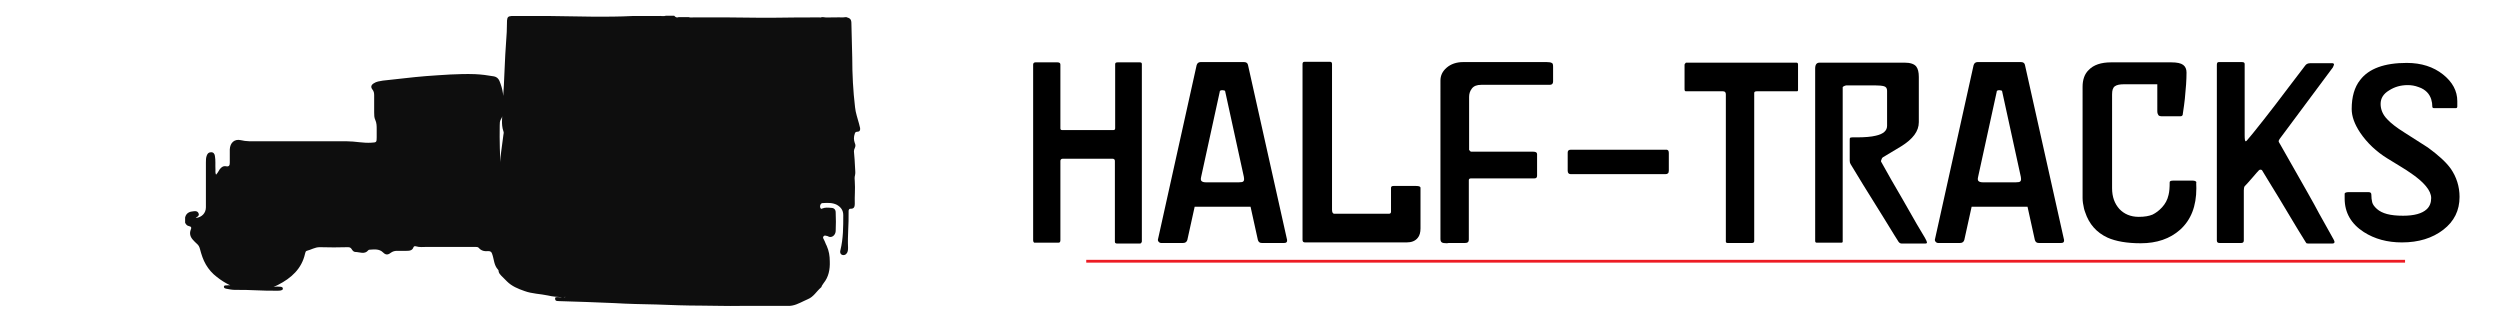 <?xml version="1.0" encoding="utf-8"?>
<!-- Generator: Adobe Illustrator 19.1.0, SVG Export Plug-In . SVG Version: 6.00 Build 0)  -->
<svg version="1.1" id="Layer_1" xmlns="http://www.w3.org/2000/svg" xmlns:xlink="http://www.w3.org/1999/xlink" x="0px" y="0px"
	 viewBox="0 0 890 115" style="enable-background:new 0 0 890 115;" xml:space="preserve">
<style type="text/css">
	.st0{fill:none;stroke:#ED1C24;stroke-miterlimit:10;}
	.st1{fill:#0E0E0E;}
</style>
<line class="st0" x1="386.7" y1="93" x2="856.2" y2="93"/>
<g>
	<path d="M406.4,86.1c0,0.4-0.2,0.6-0.7,0.6h-8c-0.5,0-0.8-0.2-0.8-0.6V57.3c0-0.5-0.3-0.8-0.9-0.8h-17.6c-0.6,0-0.9,0.3-0.9,0.8
		v28.2c0,0.6-0.2,0.9-0.7,0.9h-8.2c-0.1,0-0.3,0-0.4,0c-0.2-0.1-0.4-0.4-0.4-0.9V23c0-0.5,0.3-0.8,0.8-0.8h7.9c0.7,0,1,0.3,1,0.8
		v22.7c0,0.4,0.2,0.6,0.6,0.6h18.3c0.4,0,0.6-0.2,0.6-0.7V22.8c0-0.4,0.3-0.6,0.8-0.6h8c0.5,0,0.7,0.2,0.7,0.6V86.1z"/>
	<path d="M458.2,85.4c0.1,0.7-0.2,1.1-1,1.1h-8c-0.8,0-1.2-0.4-1.4-1.1l-2.6-11.8h-19.9l-2.6,11.8c-0.2,0.7-0.7,1.1-1.5,1.1h-7.9
		c-0.3,0-0.5-0.1-0.8-0.4c-0.2-0.2-0.3-0.5-0.3-0.7L426,23.2c0.2-0.7,0.7-1.1,1.4-1.1h15.5c0.8,0,1.3,0.4,1.4,1.1L458.2,85.4z
		 M441.1,64.9c0.8,0,1.3-0.1,1.5-0.3c0.2-0.2,0.3-0.4,0.3-0.8c0-0.4-0.1-0.7-0.1-0.9l-6.6-30.2c0-0.3-0.2-0.5-0.4-0.5
		c-0.2,0-0.4-0.1-0.6-0.1c-0.2,0-0.4,0-0.6,0.1c-0.2,0-0.4,0.2-0.4,0.6L427.6,63c-0.2,0.8-0.1,1.3,0.2,1.5c0.2,0.2,0.7,0.4,1.4,0.4
		H441.1z"/>
	<path d="M505.7,81.3c0,1.4-0.3,2.6-1,3.4c-0.9,1.1-2.2,1.6-4,1.6h-36.1c-0.6,0-0.9-0.3-0.9-0.9V22.8c0-0.5,0.2-0.8,0.7-0.8h9.1
		c0.5,0,0.7,0.3,0.7,0.8v51.9c0,0.9,0.3,1.4,0.8,1.4h19.4c0.5,0,0.8-0.2,0.8-0.7v-8.5c0-0.5,0.3-0.7,0.9-0.7h8
		c1.1,0,1.6,0.2,1.6,0.7V81.3z"/>
	<path d="M552.9,23.8V29c0,0.8-0.4,1.2-1.2,1.2h-24.4c-1.5,0-2.6,0.4-3.3,1.3c-0.7,0.9-1,1.9-1,3v18.9c0.2,0.2,0.4,0.4,0.6,0.6h22.2
		c1,0,1.4,0.3,1.4,0.9v7.6c0,0.7-0.3,1-0.9,1h-22.5c-0.6,0-0.9,0.2-0.9,0.6v21.2c0,0.8-0.4,1.2-1.3,1.2h-3.8c-0.5,0-0.9,0-1.4,0
		c-0.5,0-0.9,0-1.3,0.1c-0.9,0-1.5-0.1-1.8-0.3c-0.3-0.2-0.5-0.6-0.5-1.2V28.7c0-1.8,0.7-3.3,2.2-4.6c1.5-1.3,3.5-2,5.9-2h29.7
		c0.9,0,1.5,0.1,1.8,0.3C552.8,22.5,552.9,23,552.9,23.8z"/>
	<path d="M594.1,54.4v6.3c0,0.5-0.1,0.8-0.3,1c-0.2,0.2-0.5,0.3-0.9,0.3h-33.7c-0.7,0-1.1-0.4-1.1-1.2v-6.5c0-0.7,0.4-1,1.1-1h33.7
		C593.7,53.2,594.1,53.6,594.1,54.4z"/>
	<path d="M640.1,32c0,0.3-0.1,0.5-0.4,0.5h-14.3c-0.6,0-0.9,0.2-0.9,0.6v52.7c0,0.5-0.3,0.7-0.8,0.7H615c-0.4,0-0.6-0.2-0.6-0.5
		V33.6c0-0.7-0.3-1.1-1-1.1h-13.2c-0.3,0-0.5-0.2-0.5-0.7V23c0-0.1,0.1-0.3,0.4-0.6c0,0,0.1-0.1,0.1-0.1h39.3c0.4,0,0.6,0.2,0.6,0.7
		V32z"/>
	<path d="M685.3,84.7c0.5,0.9,0.7,1.4,0.7,1.6c0,0.3-0.2,0.4-0.7,0.4H677c-0.4,0-0.8-0.2-1.1-0.6s-2-3.2-5.2-8.4
		c-2.5-4-5-8-7.4-11.9c-2.4-4-3.9-6.4-4.5-7.4c-0.2-0.3-0.3-0.7-0.3-1.2v-7.1c0-0.6,0-0.9,0.1-1c0.1-0.1,0.3-0.2,0.8-0.2h1.4
		c3.1,0,5.4-0.2,7-0.6c2.7-0.6,4-1.8,4-3.5V32.3c0-0.9-0.4-1.4-1.1-1.6c-0.7-0.2-1.8-0.3-3.2-0.3h-10.2c-0.2,0-0.4,0.1-0.7,0.2
		c-0.3,0.1-0.5,0.3-0.6,0.4v55c0,0.3-0.2,0.4-0.6,0.4h-8.6c-0.4,0-0.6-0.2-0.6-0.6V24.4c0-1.4,0.5-2.1,1.6-2.1H678
		c2.1,0,3.5,0.5,4.2,1.4c0.6,0.8,0.9,2,0.9,3.7v16.1c0,3.2-2.1,6-6.3,8.6c-2.2,1.3-4.3,2.6-6.5,3.9c-0.2,0.1-0.4,0.4-0.5,0.8
		c-0.2,0.4-0.2,0.6-0.1,0.8c2.3,4.1,4.8,8.6,7.6,13.3C681.3,78,684,82.6,685.3,84.7z"/>
	<path d="M734.8,85.4c0.1,0.7-0.2,1.1-1,1.1h-8c-0.8,0-1.2-0.4-1.4-1.1l-2.6-11.8h-19.9l-2.6,11.8c-0.2,0.7-0.7,1.1-1.5,1.1h-7.9
		c-0.3,0-0.5-0.1-0.8-0.4c-0.2-0.2-0.3-0.5-0.3-0.7l13.8-62.2c0.2-0.7,0.7-1.1,1.4-1.1h15.5c0.8,0,1.3,0.4,1.4,1.1L734.8,85.4z
		 M717.7,64.9c0.8,0,1.3-0.1,1.5-0.3c0.2-0.2,0.3-0.4,0.3-0.8c0-0.4-0.1-0.7-0.1-0.9l-6.6-30.2c0-0.3-0.2-0.5-0.4-0.5
		c-0.2,0-0.4-0.1-0.6-0.1c-0.2,0-0.4,0-0.6,0.1c-0.2,0-0.4,0.2-0.4,0.6L704.2,63c-0.2,0.8-0.1,1.3,0.2,1.5c0.2,0.2,0.7,0.4,1.4,0.4
		H717.7z"/>
	<path d="M781.9,67c0,6.4-1.9,11.3-5.8,14.8c-3.6,3.2-8.3,4.8-14,4.8c-4.9,0-8.9-0.7-11.8-2c-3.9-1.8-6.6-4.8-8-9.1
		c-0.2-0.5-0.3-0.9-0.4-1.3c-0.3-1.3-0.5-2.5-0.5-3.7V30.9c0-2.5,0.7-4.6,2.2-6c1.7-1.8,4.4-2.7,7.9-2.7h21.5c2,0,3.4,0.3,4.2,0.9
		c0.8,0.6,1.2,1.5,1.2,2.7c0,2.5-0.2,5.6-0.6,9.4c-0.1,1.3-0.4,3-0.7,5.2c0,0.7-0.3,1-0.9,1h-6.3c-0.8,0-1.3-0.1-1.5-0.4
		c-0.2-0.3-0.4-0.7-0.4-1.4V30h-11.9c-1.4,0-2.5,0.2-3.2,0.7c-0.7,0.5-1,1.4-1,2.9V67c0,3.1,0.9,5.5,2.6,7.4c1.7,1.8,4,2.8,6.9,2.8
		c2.1,0,3.7-0.3,4.9-0.8c1.2-0.6,2.3-1.4,3.4-2.6c1.1-1.2,1.9-2.6,2.3-4.4c0.3-1.2,0.4-2.6,0.4-4.5c0-0.4,0.4-0.6,1.2-0.6h7
		c0.7,0,1.1,0.2,1.3,0.5C781.8,65.2,781.9,65.9,781.9,67z"/>
	<path d="M830.5,24l-18.9,25.4c-0.3,0.4-0.4,0.7-0.4,0.9c0,0.1,0.1,0.3,0.2,0.5s0.2,0.4,0.3,0.5l9.6,16.9c2,3.5,3.4,6.1,4.3,7.8
		c3.1,5.6,4.9,8.7,5.3,9.5c0.1,0.2,0.2,0.5,0.2,0.6c0,0.4-0.3,0.6-0.8,0.6h-7.8c-0.8,0-1.2,0-1.4-0.1c-0.2-0.2-0.3-0.5-0.4-0.6
		c-2.2-3.5-3.3-5.4-3.5-5.7c-2-3.4-4-6.7-6-10c-3.4-5.5-5.3-8.7-5.8-9.5c-0.1-0.3-0.4-0.4-0.7-0.4c-0.2,0-0.4,0.1-0.5,0.2
		c-0.4,0.4-1.2,1.3-2.3,2.6c-1.2,1.4-2.1,2.4-2.8,3.1c-0.2,0.3-0.3,0.8-0.3,1.5v17.8c0,0.6-0.3,0.9-0.9,0.9h-7.8
		c-0.6,0-0.9-0.3-0.9-0.9V23.1c0-0.7,0.2-1,0.7-1h8.2c0.7,0,1,0.2,1,0.7v25.3c0,1.5,0.1,2.2,0.4,2.2c0.1,0,0.2-0.1,0.4-0.3
		c0.8-0.9,2.8-3.3,6-7.4c2.5-3.2,5.4-6.9,8.6-11.2c3.3-4.3,5.3-7,6.1-8c0.4-0.6,1-0.9,1.9-0.9h7.8c0.4,0,0.6,0.2,0.6,0.5
		C830.8,23.3,830.7,23.6,830.5,24z"/>
	<path d="M875.6,70.1c0,4.8-1.9,8.7-5.8,11.7c-3.9,3-8.8,4.5-14.7,4.5c-5.2,0-9.7-1.2-13.6-3.7c-4.5-2.9-6.8-6.9-6.8-11.9v-0.8
		c0-0.3,0-0.7,0-1c0.1-0.3,0.6-0.5,1.4-0.5h7.1c0.7,0,1,0.3,1,0.9c0,1,0.1,1.9,0.3,2.7c0.2,0.8,0.8,1.6,1.7,2.4
		c0.9,0.8,2.1,1.4,3.6,1.8c1.5,0.4,3.4,0.6,5.7,0.6c4,0,6.8-0.8,8.4-2.3c1.1-1,1.6-2.4,1.6-4c0-2.6-2.5-5.7-7.6-9.1
		c-1.4-1-4.1-2.6-8-5c-3.9-2.4-7.2-5.5-9.7-9.2c-2-3-3-5.8-3-8.4c0-4.3,1-7.8,3-10.3c3.1-4.1,8.7-6.1,16.6-6.1
		c5.2,0,9.5,1.4,12.9,4.1c3.4,2.7,5.1,5.9,5.1,9.5v1.9c0,0.4-0.2,0.6-0.5,0.6h-7.8c-0.4,0-0.6-0.2-0.6-0.6c0-0.8-0.1-1.6-0.4-2.6
		c-0.3-0.9-0.8-1.8-1.5-2.5c-0.7-0.7-1.7-1.4-3-1.8c-1.3-0.5-2.6-0.7-3.8-0.7c-2.5,0-4.7,0.6-6.7,1.9c-2,1.2-3,2.8-3,4.8
		c0,2,0.8,3.9,2.4,5.5c1.2,1.3,3.2,2.9,6.1,4.7c4.7,3,7.5,4.8,8.3,5.3c3.7,2.7,6.5,5.2,8.2,7.6C874.5,63,875.6,66.4,875.6,70.1z"/>
</g>
<g>
	<path class="st1" d="M241.6,6.1c1.2,0,2.4,0,3.6,0c0.5,0.2,1.1,0.1,1.6,0.1c1.3,0,2.7,0,4,0c0.4,0,0.7,0,1.1,0
		c8.2-0.1,16.4,0.2,24.6,0.1c5.1-0.1,10.1-0.1,15.2-0.1c0.3,0,0.6,0.1,0.8-0.1c0.2,0,0.3,0,0.5,0c1.5,0.3,3,0,4.5,0.1
		c1.2-0.1,2.4,0.1,3.6-0.1c0.1,0,0.2,0,0.2,0c1.4,0.4,1.8,0.8,1.8,2.3c0.1,4.1,0.2,8.1,0.3,12.2c0,5.9,0.3,11.7,1,17.6
		c0.2,2,0.9,3.9,1.4,5.8c0.1,0.5,0.3,1.1,0.4,1.6c0.1,0.8-0.2,1.3-1,1.3c-0.6,0-0.8,0.3-0.9,0.7c-0.4,1.1-0.4,2.2,0,3.3
		c0.3,0.6,0.3,1.2,0,1.8c-0.2,0.4-0.3,0.8-0.3,1.2c0.2,1.9,0.3,3.9,0.4,5.8c0,0.9,0.2,1.7,0,2.6c-0.2,0.7-0.2,1.5-0.1,2.3
		c0.2,2.7-0.1,5.3,0,8c0,1-0.3,1.8-1.5,1.7c-0.5,0-0.6,0.3-0.7,0.7c0,0.2,0,0.3,0,0.5c0.1,4.2-0.4,8.4-0.2,12.6c0,0.4,0,0.9-0.1,1.3
		c-0.2,0.9-0.9,1.5-1.7,1.4c-0.8-0.1-1.2-0.8-0.9-1.8c1-4.1,1-8.2,1-12.4c0-1.8-0.9-2.9-2.3-3.7c-1.6-0.8-3.3-0.7-5.1-0.6
		c-0.7,0-1.1,1.2-0.7,1.8c0.2,0.4,0.5,0.2,0.7,0.1c1-0.4,2-0.3,3.1-0.2c1,0,1.6,0.6,1.6,1.6c0.1,2.2,0.1,4.5,0,6.7
		c-0.1,1.5-1.5,2.6-2.8,1.8c-0.1-0.1-0.2-0.1-0.3-0.1c-0.4-0.1-0.9-0.3-1.2,0.1c-0.4,0.4-0.1,0.8,0.1,1.2c0.4,0.7,0.6,1.5,1,2.2
		c0.8,1.8,1.1,3.6,1.1,5.6c0.1,2.8-0.4,5.5-2.2,7.7c-0.2,0.3-0.4,0.6-0.6,0.9c-0.1,0.3-0.2,0.6-0.4,0.7c-1.5,1.3-2.6,3.3-4.6,4.1
		c-0.4,0.2-0.9,0.4-1.3,0.6c-1.9,0.9-3.7,1.9-5.9,1.8c-5.7,0-11.3,0-17,0c-4.6,0.1-9.3-0.1-13.9-0.1c-5.3,0-10.5-0.2-15.8-0.4
		c-5-0.1-10.1-0.2-15.1-0.5c-6.5-0.3-13-0.5-19.5-0.7c-1.3,0-1.5-0.2-1.5-1.2c0.8-0.5,1.7,0,2.5-0.2c0.4,0,0.7,0,1,0
		c0.2,0,0.1-0.2,0-0.1c-0.1,0.1-0.4,0.1-0.6,0.1c-0.2,0-0.4,0-0.5,0c-1.6-0.1-3.3-0.2-4.9-0.6c-2.8-0.6-5.7-0.6-8.4-1.6
		c-2.3-0.8-4.5-1.7-6.2-3.4c-0.7-0.7-1.4-1.4-2.1-2.1c-0.4-0.4-0.8-0.9-0.9-1.5c0-0.2,0-0.4-0.2-0.6c-1.5-1.6-1.4-3.7-2.1-5.6
		c-0.2-0.7-0.6-1-1.3-1c-1.3,0.1-2.5,0-3.5-1.2c-0.3-0.3-0.8-0.3-1.3-0.3c-5.7,0-11.4,0-17,0c-1.4,0-2.7,0.2-4-0.2
		c-0.4-0.1-0.7-0.1-0.9,0.3c-0.4,1.2-1.4,1.3-2.5,1.3c-1.1,0-2.2,0-3.4,0c-0.8,0-1.5,0.2-2.2,0.7c-1,0.8-1.8,0.8-2.7-0.1
		c-1.4-1.4-3.2-1.1-4.9-1c-0.2,0-0.3,0.1-0.4,0.2c-1.3,1.6-3.1,0.6-4.6,0.6c-0.6,0-1-0.5-1.3-1c-0.3-0.5-0.7-0.7-1.3-0.7
		c-3.4,0.1-6.7,0.1-10.1,0c-1.7,0-3,0.9-4.6,1.3c-0.4,0.1-0.5,0.6-0.6,1c-1.2,5.4-4.9,8.7-9.6,11.1c-0.5,0.3-1.1,0.5-1.6,0.7
		c0.9-0.1,1.7-0.1,2.6,0c0.4,0.1,0.7,0.2,0.7,0.7c0,0.4-0.4,0.5-0.7,0.6c-0.4,0.1-0.9,0.1-1.3,0.1c-5,0.1-10-0.4-15-0.3
		c-1,0-2.1-0.2-3.1-0.4c-0.4-0.1-0.9-0.2-0.9-0.7c0-0.5,0.5-0.5,0.9-0.5c0.5,0,1-0.1,1.4,0c-1.7-0.8-3.3-1.8-4.8-3
		c-1.6-1.2-2.9-2.7-3.9-4.4c-1-1.7-1.6-3.6-2.1-5.5c-0.2-0.8-0.5-1.4-1.1-1.9c-0.5-0.4-0.9-0.9-1.4-1.4c-1-1.1-1.3-2.3-0.8-3.6
		c0.3-0.7,0.3-1.1-0.6-1.3c-0.7-0.1-1.1-0.6-1.4-1.2c0-0.6,0-1.3,0-1.9c0.4-1.6,1.6-2.1,3.1-2.2c0.7-0.1,1.4,0,1.7,0.8
		c0.3,0.7-0.3,1.1-0.8,1.4c-0.1,0.1-0.2,0.1-0.2,0.2c2.1-0.2,3.6-1.7,3.6-3.8c0-5.3,0-10.6,0-16c0-0.8,0-1.6,0.3-2.4
		c0.3-0.8,0.7-1.2,1.6-1.2c0.8,0,1.2,0.6,1.3,1.3c0.3,1.6,0.1,3.3,0.2,4.9c0,0.5-0.1,1.1,0.2,1.8c0.6-0.6,0.9-1.3,1.3-1.9
		c0.6-0.8,1.3-1.3,2.3-1.1c1,0.2,1.3-0.3,1.3-1.2c0-1.6,0-3.2,0-4.8c0.1-2.4,1.7-3.8,3.9-3.3c2,0.5,4,0.4,6,0.4
		c10.6,0,21.2,0,31.8,0c2.9,0,5.8,0.7,8.7,0.5c1.8-0.1,1.9-0.1,1.9-1.9c0-1,0-1.9,0-2.9c0-1.1,0-2.2-0.5-3.3
		c-0.4-0.8-0.4-1.8-0.4-2.7c0-2,0-4.1,0-6.1c0-0.7-0.1-1.4-0.6-2c-0.7-0.9-0.5-1.6,0.4-2.2c1-0.7,2.2-0.8,3.3-1
		c5.1-0.5,10.2-1.2,15.3-1.6c5.8-0.4,11.6-0.9,17.5-0.7c2.3,0.1,4.5,0.4,6.8,0.8c0.9,0.2,1.5,0.7,1.9,1.6c1.2,2.9,1.7,5.8,1.2,8.9
		c-0.1,0.8-0.1,1.7-0.1,2.5c0,0.8-0.1,1.6-0.6,2.3c-0.4,0.7-0.4,1.4-0.4,2.2c-0.1,5.4,0.1,10.8,0.3,15.7c-0.4-3.8,0.5-8,1-12.3
		c0.1-0.5,0.2-1,0-1.4c-0.9-2.6-0.3-5.3-0.3-7.9c0.1-3.7,0.5-7.5,0.6-11.2c0.2-5.4,0.5-10.8,0.9-16.2c0.1-1.4,0-2.7,0.1-4.1
		c0.1-1.2,0.4-1.5,1.6-1.6c2.9,0,5.8,0,8.7,0c0.9,0,1.8,0,2.7,0c0.7,0,1.4,0,2,0c9.9,0.1,19.9,0.5,29.8,0c1,0,2.1,0,3.1,0
		c0.7,0,1.3,0,2,0c1.3,0,2.6,0,4,0c0.9-0.1,1.8,0.2,2.7-0.1c1,0,1.9,0,2.9,0C240.6,6.3,241.1,6.3,241.6,6.1z"/>
</g>
</svg>
